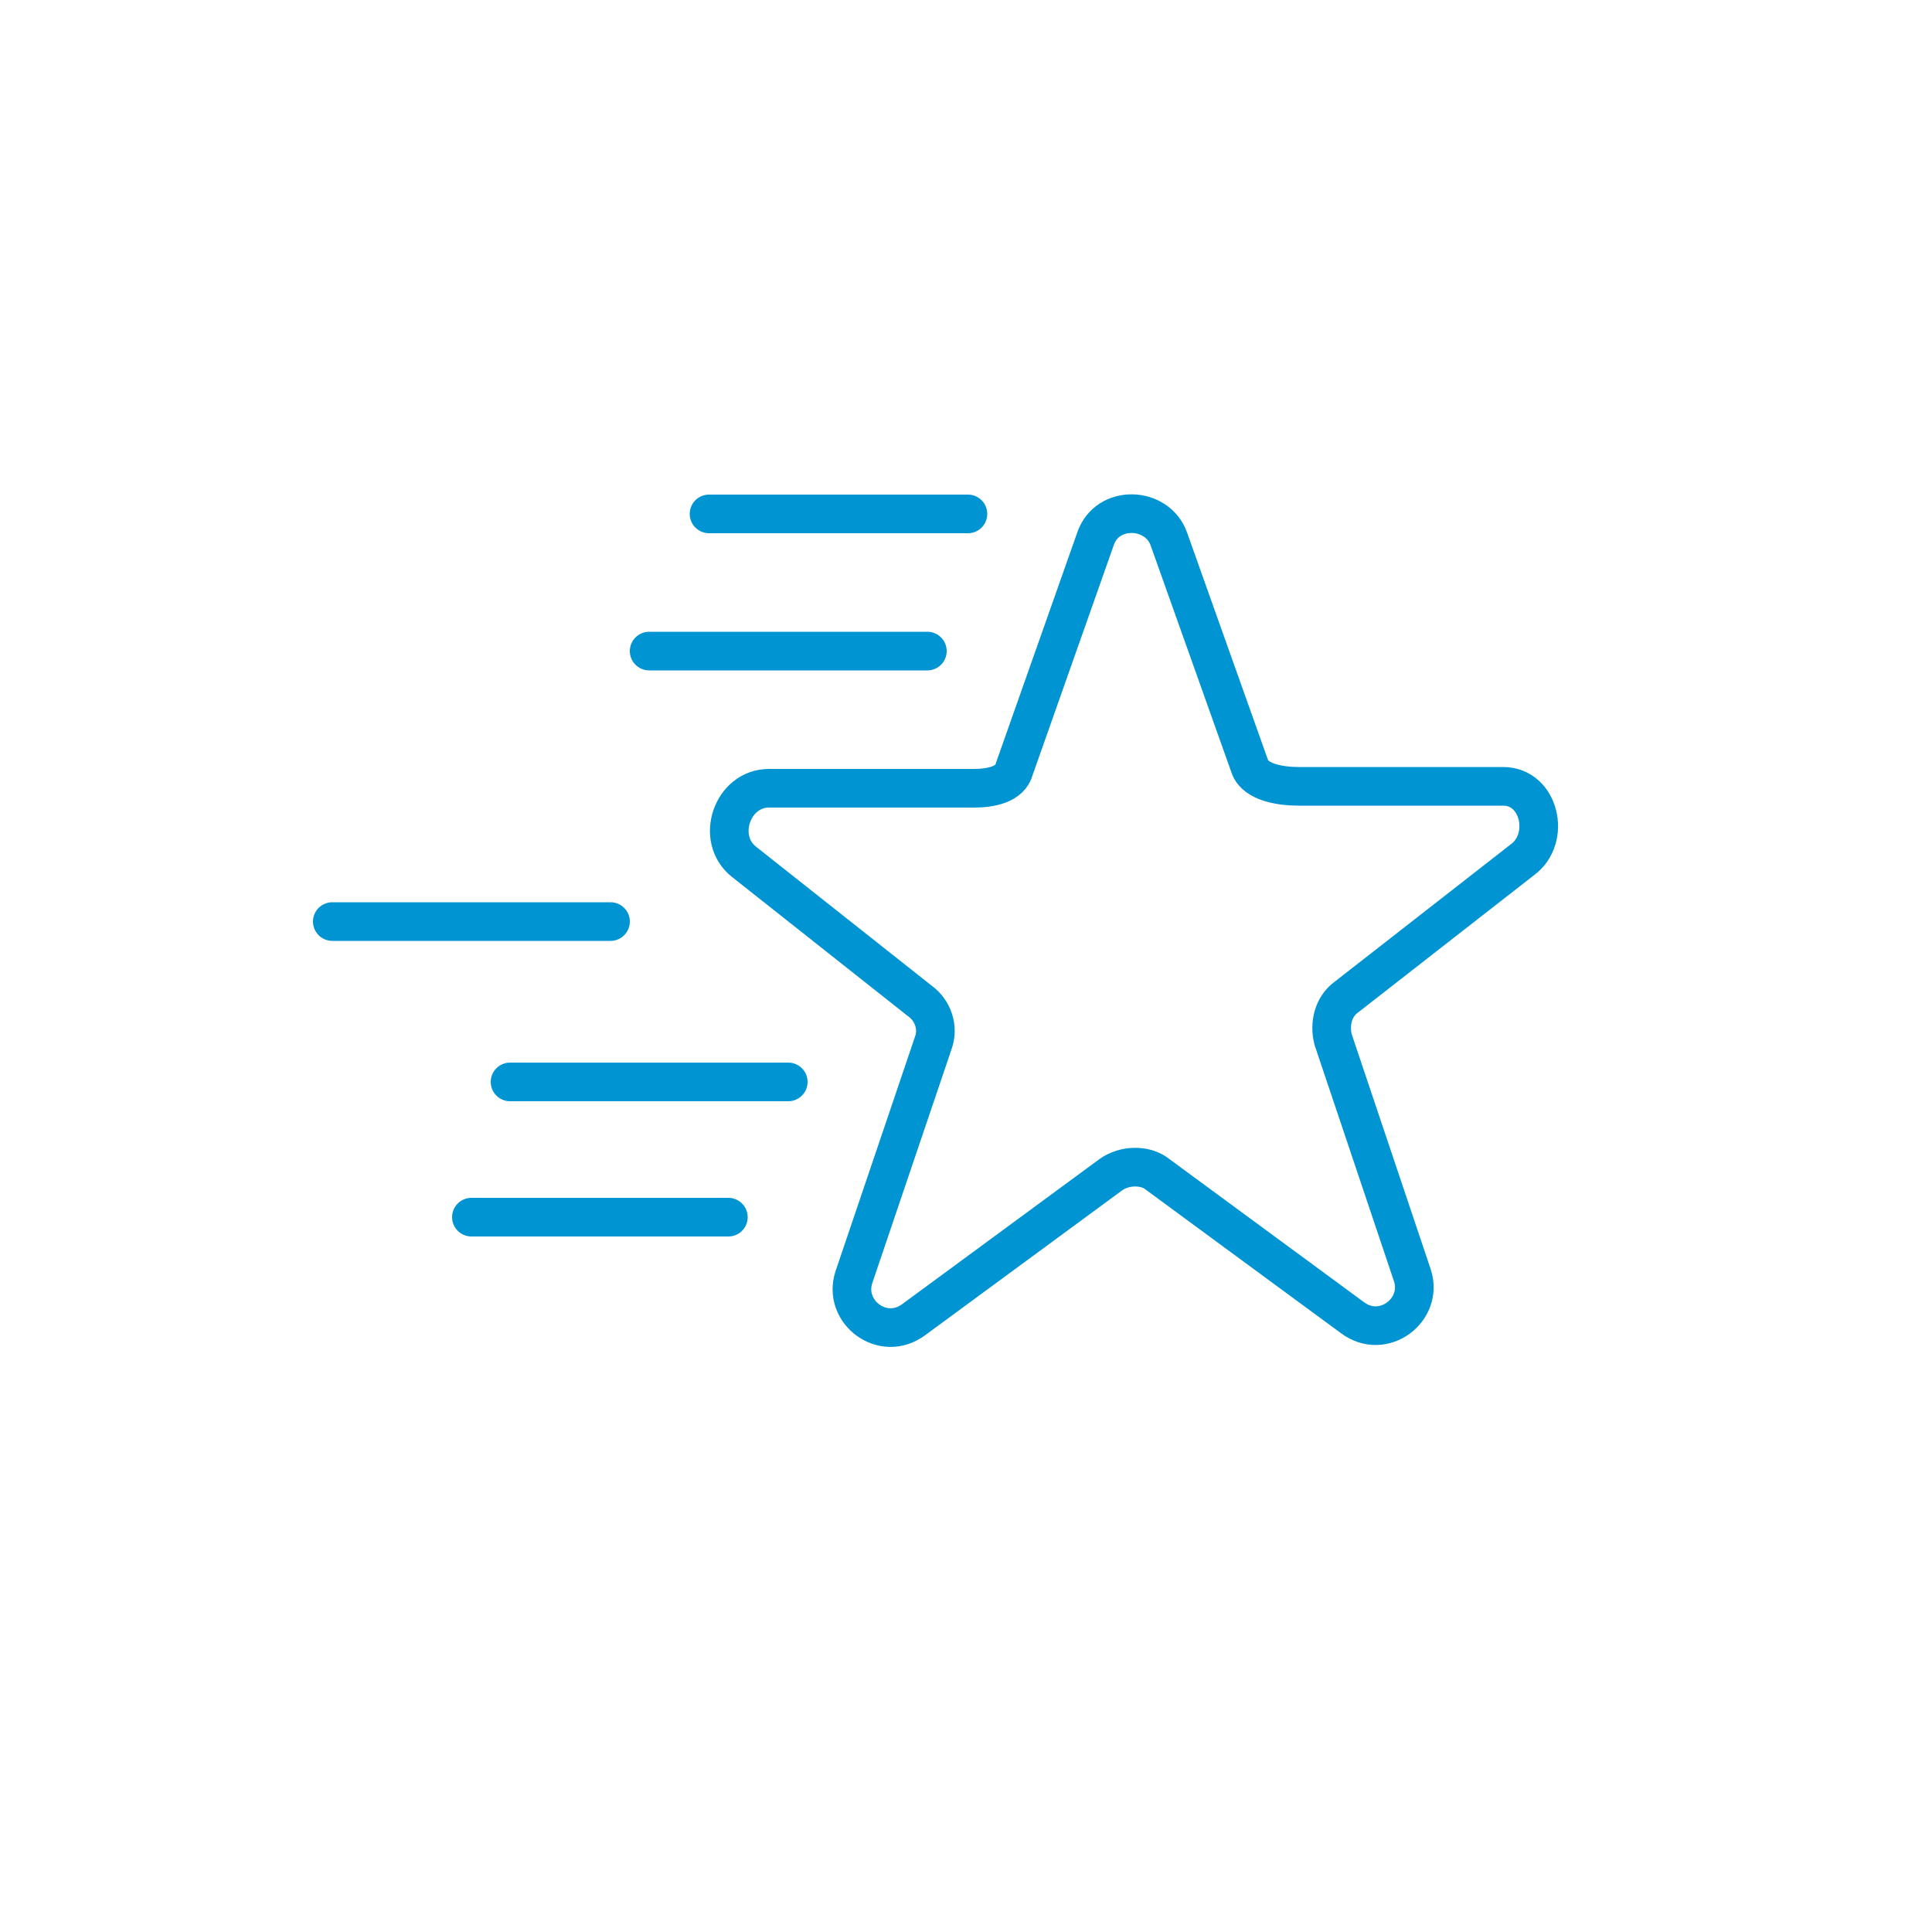 <?xml version="1.0" encoding="UTF-8"?>
<svg data-bbox="17.2 26.587 62.444 42.129" viewBox="0 0 100 100" height="100" width="100" xmlns:xlink="http://www.w3.org/1999/xlink" xmlns="http://www.w3.org/2000/svg" data-type="ugc">
    <g>
        <defs>
            <path id="a8948026-7095-46b0-9014-c3b7776f9dfb" d="M100 0v100H0V0h100z"/>
        </defs>
        <clipPath id="4c75d59d-ba2c-4aee-a56c-bc9c9c00d442">
            <use overflow="visible" xlink:href="#a8948026-7095-46b0-9014-c3b7776f9dfb"/>
        </clipPath>
        <path d="M57.5 60.8l-10.2 7.5c-1.6 1.2-3.7-.4-3.1-2.2L48.3 54c.3-.8 0-1.7-.7-2.2l-9.1-7.2c-1.5-1.2-.6-3.8 1.3-3.8h10.6c.9 0 1.9-.2 2.1-1l4.2-11.9c.6-1.8 3.2-1.7 3.8 0l4.2 11.8c.3.8 1.6 1 2.5 1h10.6c1.9 0 2.5 2.7 1 3.8l-9.1 7.1c-.7.5-.9 1.4-.7 2.2L73.1 66c.6 1.8-1.5 3.4-3.1 2.2l-10.2-7.5c-.6-.4-1.6-.4-2.3.1z" stroke-miterlimit="10" stroke-linejoin="round" stroke-linecap="round" stroke-width="2" stroke="#0094D2" fill="none" clip-path="url(#4c75d59d-ba2c-4aee-a56c-bc9c9c00d442)"/>
        <path stroke-miterlimit="10" stroke-linejoin="round" stroke-linecap="round" stroke-width="2" stroke="#0094D2" fill="none" clip-path="url(#4c75d59d-ba2c-4aee-a56c-bc9c9c00d442)" d="M48 33.7H33.6"/>
        <path stroke-miterlimit="10" stroke-linejoin="round" stroke-linecap="round" stroke-width="2" stroke="#0094D2" fill="none" clip-path="url(#4c75d59d-ba2c-4aee-a56c-bc9c9c00d442)" d="M50.1 26.6H36.7"/>
        <path stroke-miterlimit="10" stroke-linejoin="round" stroke-linecap="round" stroke-width="2" stroke="#0094D2" fill="none" clip-path="url(#4c75d59d-ba2c-4aee-a56c-bc9c9c00d442)" d="M37.7 63H24.4"/>
        <path stroke-miterlimit="10" stroke-linejoin="round" stroke-linecap="round" stroke-width="2" stroke="#0094D2" fill="none" clip-path="url(#4c75d59d-ba2c-4aee-a56c-bc9c9c00d442)" d="M40.8 56H26.4"/>
        <path stroke-miterlimit="10" stroke-linejoin="round" stroke-linecap="round" stroke-width="2" stroke="#0094D2" fill="none" clip-path="url(#4c75d59d-ba2c-4aee-a56c-bc9c9c00d442)" d="M31.6 47.7H17.2"/>
    </g>
</svg>
